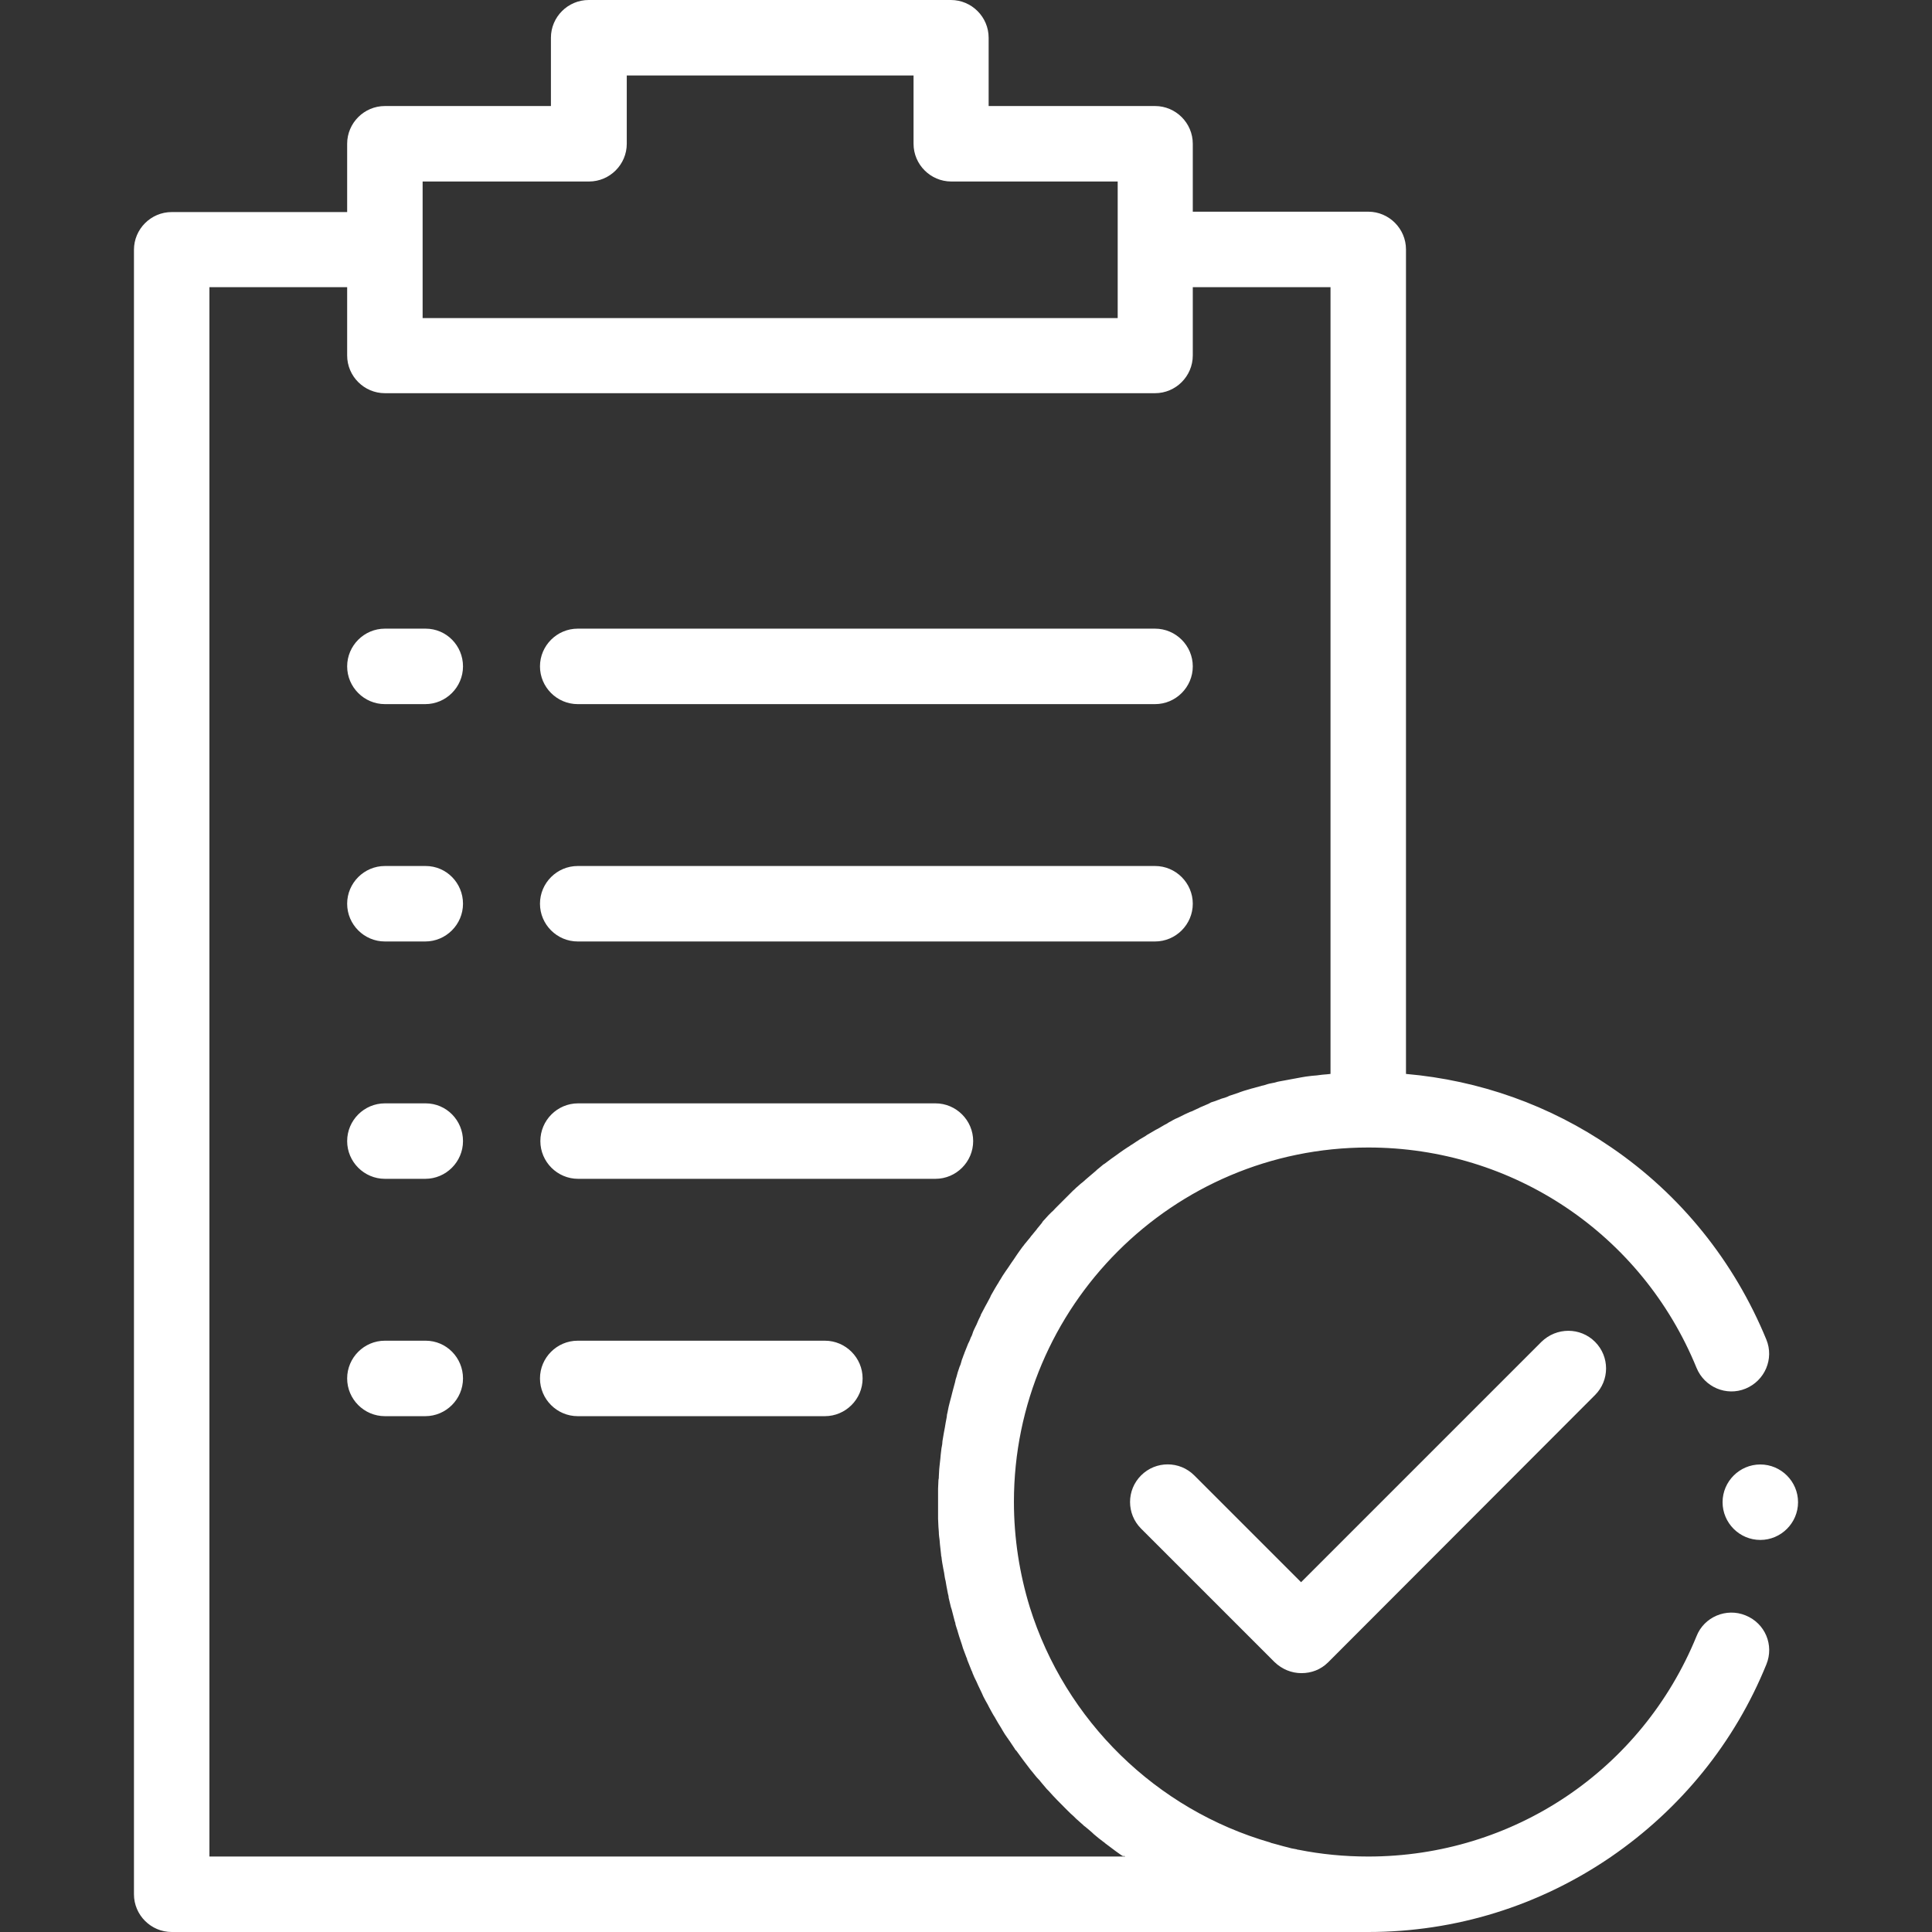 <svg xmlns="http://www.w3.org/2000/svg" xmlns:xlink="http://www.w3.org/1999/xlink" id="Icons" x="0px" y="0px" width="512px" height="512px" viewBox="0 0 512 512" style="enable-background:new 0 0 512 512;" xml:space="preserve"><rect x="0" y="0" width="512" height="512" fill="#333333" stroke="none"/><style type="text/css">	.st0{fill-rule:evenodd;clip-rule:evenodd;fill:#FFFFFF;}</style><path class="st0" d="M462.6,428.1c-5.1-2.1-11,0.4-13,5.5c-14.5,35.5-48.6,58.4-87,58.4c-6.3,0-12.5-0.6-18.5-1.8 c-0.1,0-0.3,0-0.4-0.1c-0.5-0.1-1-0.2-1.6-0.3c-0.2-0.1-0.5-0.1-0.7-0.2c-0.4-0.1-0.8-0.2-1.2-0.3c-0.4-0.1-0.7-0.2-1.1-0.3 c-0.2-0.1-0.5-0.1-0.7-0.2c-0.5-0.1-1-0.3-1.5-0.4c-0.1,0-0.1,0-0.2-0.1c-30.3-8.7-54.4-32.3-63.8-62.4c-2.7-8.8-4.2-18.2-4.2-27.9 c0-51.8,42.1-93.9,93.9-93.9c38.3,0,72.5,22.9,87,58.4c2.1,5.1,7.9,7.6,13,5.5s7.6-7.9,5.5-13c-8.5-20.7-22.7-38.4-41.2-51 c-16.2-11.1-34.8-17.7-54.3-19.4V66.1c0-5.5-4.5-10-10-10h-46.5v-18c0-5.5-4.5-10-10-10H262V10c0-5.5-4.5-10-10-10h-96 c-5.5,0-10,4.5-10,10v18.1h-44c-5.5,0-10,4.5-10,10v18.1H45.5c-5.5,0-10,4.5-10,10V502c0,5.5,4.5,10,10,10h317.1l0,0l0,0 c23.1,0,45.3-6.9,64.3-19.9c18.5-12.7,32.8-30.3,41.2-51C470.2,436,467.8,430.2,462.6,428.1z M112,48.1h44.1c5.5,0,10-4.5,10-10V20 h76v18.1c0,5.5,4.5,10,10,10h44.1v18.1v18.1H112V66.1V48.1z M298.2,492H55.5V76.1H92v18.1l0,0c0,5.5,4.5,10,10,10h204.1 c5.5,0,10-4.5,10-10l0,0V76.1h36.5v208.5c-0.3,0-0.6,0.1-0.9,0.1c-0.4,0-0.8,0.1-1.2,0.1c-0.5,0.1-1.1,0.1-1.6,0.2 c-0.4,0-0.8,0.1-1.2,0.1c-0.5,0.1-1.1,0.1-1.6,0.2c-0.4,0.1-0.8,0.1-1.2,0.2c-0.5,0.1-1.1,0.2-1.6,0.3c-0.4,0.1-0.7,0.1-1.1,0.2 c-0.6,0.1-1.1,0.2-1.6,0.3c-0.4,0.1-0.7,0.1-1.1,0.2c-0.6,0.1-1.1,0.2-1.7,0.4c-0.3,0.1-0.7,0.1-1,0.2c-0.6,0.1-1.2,0.3-1.8,0.5 c-0.3,0.1-0.6,0.1-0.8,0.2c-0.9,0.2-1.7,0.5-2.6,0.7l0,0c-0.9,0.3-1.8,0.5-2.6,0.8c-0.3,0.1-0.6,0.2-0.8,0.3 c-0.6,0.2-1.2,0.4-1.8,0.6c-0.3,0.1-0.7,0.2-1,0.4c-0.5,0.2-1,0.4-1.5,0.5c-0.4,0.1-0.7,0.3-1.1,0.4c-0.5,0.2-1,0.4-1.4,0.5 s-0.8,0.3-1.1,0.5c-0.5,0.2-0.9,0.4-1.4,0.6c-0.4,0.2-0.8,0.3-1.1,0.5c-0.4,0.2-0.9,0.4-1.3,0.6s-0.8,0.4-1.2,0.5 c-0.4,0.2-0.9,0.4-1.3,0.6s-0.8,0.4-1.2,0.6c-0.4,0.2-0.8,0.4-1.3,0.6c-0.4,0.2-0.8,0.4-1.1,0.6c-0.4,0.2-0.8,0.4-1.2,0.7 c-0.4,0.2-0.8,0.4-1.1,0.6c-0.4,0.2-0.8,0.5-1.2,0.7c-0.4,0.2-0.8,0.4-1.1,0.6c-0.4,0.2-0.8,0.5-1.2,0.7c-0.4,0.2-0.7,0.4-1.1,0.7 c-0.4,0.2-0.8,0.5-1.2,0.7c-0.4,0.2-0.7,0.5-1.1,0.7c-0.4,0.3-0.8,0.5-1.2,0.8c-0.4,0.2-0.7,0.5-1.1,0.7c-0.4,0.3-0.8,0.5-1.2,0.8 c-0.3,0.2-0.7,0.5-1,0.7c-0.4,0.3-0.8,0.6-1.1,0.8c-0.3,0.2-0.7,0.5-1,0.7c-0.4,0.3-0.8,0.6-1.2,0.9c-0.3,0.2-0.6,0.5-1,0.7 c-0.4,0.3-0.8,0.7-1.2,1c-0.3,0.2-0.6,0.5-0.8,0.7c-0.7,0.6-1.3,1.1-2,1.7c-0.2,0.2-0.5,0.4-0.7,0.6c-0.4,0.4-0.9,0.8-1.3,1.1 c-0.3,0.3-0.6,0.5-0.9,0.8c-0.4,0.3-0.7,0.7-1.1,1c-0.3,0.3-0.6,0.6-0.9,0.9s-0.7,0.7-1,1s-0.6,0.6-0.9,0.9s-0.7,0.7-1,1 s-0.6,0.6-0.9,0.9s-0.6,0.7-1,1c-0.3,0.3-0.6,0.6-0.9,0.9s-0.6,0.7-0.9,1s-0.6,0.6-0.8,1c-0.3,0.4-0.6,0.7-0.9,1.1 c-0.3,0.3-0.5,0.7-0.8,1c-0.3,0.4-0.6,0.7-0.9,1.1c-0.3,0.3-0.5,0.7-0.8,1c-0.3,0.4-0.6,0.7-0.9,1.1c-0.3,0.3-0.5,0.7-0.8,1 c-0.3,0.4-0.6,0.8-0.8,1.1c-0.2,0.3-0.5,0.7-0.7,1c-0.3,0.4-0.5,0.8-0.8,1.2c-0.2,0.3-0.5,0.7-0.7,1c-0.3,0.4-0.5,0.8-0.8,1.2 c-0.2,0.3-0.5,0.7-0.7,1c-0.3,0.4-0.5,0.8-0.8,1.2c-0.2,0.3-0.4,0.7-0.6,1c-0.3,0.4-0.5,0.9-0.8,1.3c-0.2,0.3-0.4,0.7-0.6,1 c-0.3,0.5-0.5,0.9-0.8,1.4c-0.2,0.3-0.4,0.7-0.5,1c-0.3,0.5-0.5,1-0.8,1.5c-0.2,0.3-0.3,0.6-0.5,0.9c-0.3,0.6-0.7,1.3-1,1.9 c-0.1,0.2-0.2,0.3-0.2,0.5c-0.4,0.8-0.8,1.6-1.1,2.4c-0.1,0.2-0.2,0.4-0.3,0.6c-0.3,0.6-0.6,1.2-0.8,1.9c-0.1,0.3-0.2,0.6-0.4,0.9 c-0.2,0.5-0.4,1.1-0.7,1.6c-0.1,0.3-0.3,0.7-0.4,1c-0.2,0.5-0.4,1-0.6,1.5c-0.1,0.4-0.3,0.7-0.4,1.1c-0.2,0.5-0.4,1-0.5,1.5 c-0.1,0.4-0.2,0.7-0.4,1.1c-0.2,0.5-0.3,1-0.5,1.5c-0.1,0.4-0.2,0.7-0.3,1.1c-0.2,0.5-0.3,1-0.4,1.5c-0.1,0.4-0.2,0.8-0.3,1.1 c-0.1,0.5-0.3,1-0.4,1.5c-0.1,0.4-0.2,0.8-0.3,1.2c-0.1,0.5-0.3,1-0.4,1.5c-0.1,0.4-0.2,0.8-0.3,1.2c-0.1,0.5-0.2,1-0.3,1.5 c-0.1,0.4-0.2,0.8-0.2,1.2c-0.1,0.5-0.2,1-0.3,1.6c-0.1,0.4-0.1,0.8-0.2,1.2c-0.1,0.5-0.2,1.1-0.3,1.6c-0.1,0.4-0.1,0.8-0.2,1.2 c-0.1,0.5-0.2,1.1-0.2,1.6c-0.1,0.4-0.1,0.8-0.2,1.1c-0.1,0.6-0.1,1.1-0.2,1.7c0,0.4-0.1,0.7-0.1,1.1c-0.1,0.6-0.1,1.2-0.2,1.8 c0,0.3-0.1,0.7-0.1,1c0,0.6-0.1,1.3-0.1,1.9c0,0.3,0,0.6-0.1,0.9c0,0.8-0.1,1.5-0.1,2.3c0,0.2,0,0.4,0,0.6c0,1,0,1.9,0,2.9 c0,0.1,0,0.2,0,0.2c0,1,0,2,0,3.1c0,0.4,0,0.8,0,1.2c0,0.7,0.1,1.5,0.1,2.2c0,0.4,0.1,0.8,0.1,1.3c0,0.7,0.1,1.4,0.2,2.1 c0,0.4,0.1,0.8,0.1,1.2c0.1,0.9,0.2,1.8,0.3,2.7c0,0.2,0,0.4,0.1,0.6c0.1,1.1,0.3,2.1,0.5,3.2c0.1,0.3,0.1,0.7,0.2,1 c0.1,0.7,0.2,1.5,0.4,2.2c0.1,0.4,0.1,0.8,0.2,1.2c0.1,0.7,0.3,1.4,0.4,2.1c0.1,0.4,0.2,0.7,0.2,1.1c0.2,0.8,0.4,1.7,0.6,2.5 c0.1,0.2,0.1,0.4,0.2,0.6c0.3,1,0.5,2.1,0.8,3.1c0.1,0.3,0.2,0.5,0.2,0.8c0.2,0.8,0.5,1.5,0.7,2.3c0.1,0.3,0.2,0.7,0.3,1 c0.2,0.7,0.5,1.4,0.7,2.1c0.1,0.3,0.2,0.6,0.3,1c0.3,0.8,0.6,1.6,0.9,2.4c0.1,0.2,0.2,0.4,0.2,0.6c0.4,1,0.8,2,1.2,3 c0.1,0.2,0.2,0.3,0.2,0.5c0.3,0.8,0.7,1.6,1.1,2.4c0.1,0.3,0.3,0.6,0.4,0.9c0.3,0.7,0.7,1.4,1,2.1c0.1,0.3,0.3,0.6,0.4,0.9 c0.4,0.8,0.8,1.5,1.2,2.2c0.1,0.2,0.2,0.4,0.3,0.6c0.5,0.9,1,1.9,1.6,2.8c0,0.1,0.1,0.1,0.1,0.2c0.5,0.9,1,1.7,1.5,2.5 c0.1,0.2,0.3,0.5,0.4,0.7c0.4,0.7,0.8,1.3,1.3,2c0.2,0.2,0.3,0.5,0.5,0.7c0.5,0.7,0.9,1.4,1.4,2.1c0.1,0.2,0.2,0.4,0.4,0.5 c1.2,1.7,2.5,3.4,3.8,5.1c0.2,0.2,0.3,0.4,0.5,0.6c0.5,0.6,1,1.3,1.6,1.9c0.2,0.2,0.4,0.4,0.6,0.7c0.5,0.6,1.1,1.3,1.6,1.9 c0.2,0.2,0.3,0.3,0.5,0.5c1.4,1.6,2.9,3.1,4.4,4.6c0.2,0.2,0.3,0.3,0.5,0.5c0.6,0.6,1.2,1.2,1.8,1.7c0.2,0.2,0.4,0.4,0.6,0.6 c0.6,0.5,1.2,1.1,1.8,1.6c0.2,0.2,0.4,0.4,0.6,0.5c0.8,0.7,1.6,1.3,2.3,2l0,0c0.8,0.7,1.7,1.4,2.5,2c0.2,0.1,0.4,0.3,0.5,0.4 c0.7,0.5,1.3,1,2,1.5c0.3,0.2,0.5,0.4,0.8,0.6c0.6,0.4,1.2,0.9,1.9,1.3C297.9,491.8,298.1,491.9,298.2,492z M422.7,355.6 c3.9,3.9,3.9,10.2,0,14.1L352,440.5c-2,2-4.5,2.9-7.1,2.9s-5.1-1-7.1-2.9l-35.4-35.4c-3.9-3.9-3.9-10.2,0-14.1s10.2-3.9,14.1,0 l28.3,28.3l63.7-63.7C412.5,351.7,418.8,351.7,422.7,355.6z M143.1,176.6c0-5.5,4.5-10,10-10h153c5.5,0,10,4.5,10,10s-4.5,10-10,10 h-153C147.6,186.6,143.1,182.1,143.1,176.6z M122.7,176.6c0,5.5-4.5,10-10,10H102c-5.5,0-10-4.5-10-10s4.5-10,10-10h10.8 C118.3,166.6,122.7,171.1,122.7,176.6z M122.7,239.5c0,5.5-4.5,10-10,10H102c-5.5,0-10-4.5-10-10s4.5-10,10-10h10.8 C118.3,229.5,122.7,234,122.7,239.5z M143.1,239.5c0-5.5,4.5-10,10-10h153c5.5,0,10,4.5,10,10s-4.5,10-10,10h-153 C147.6,249.5,143.1,245,143.1,239.5z M247.9,312.4h-94.7c-5.5,0-10-4.5-10-10s4.5-10,10-10h94.7c5.5,0,10,4.5,10,10 S253.4,312.4,247.9,312.4z M122.7,302.4c0,5.5-4.5,10-10,10H102c-5.5,0-10-4.5-10-10s4.5-10,10-10h10.8 C118.3,292.4,122.7,296.9,122.7,302.4z M122.7,365.3c0,5.5-4.5,10-10,10H102c-5.5,0-10-4.5-10-10s4.5-10,10-10h10.8 C118.3,355.3,122.7,359.8,122.7,365.3z M228.6,365.3c0,5.5-4.5,10-10,10h-65.5c-5.5,0-10-4.5-10-10s4.5-10,10-10h65.5 C224.1,355.3,228.6,359.8,228.6,365.3z M476.5,398.1c0,5.5-4.5,10-10,10s-10-4.5-10-10s4.5-10,10-10S476.5,392.6,476.5,398.1z"></path></svg>
